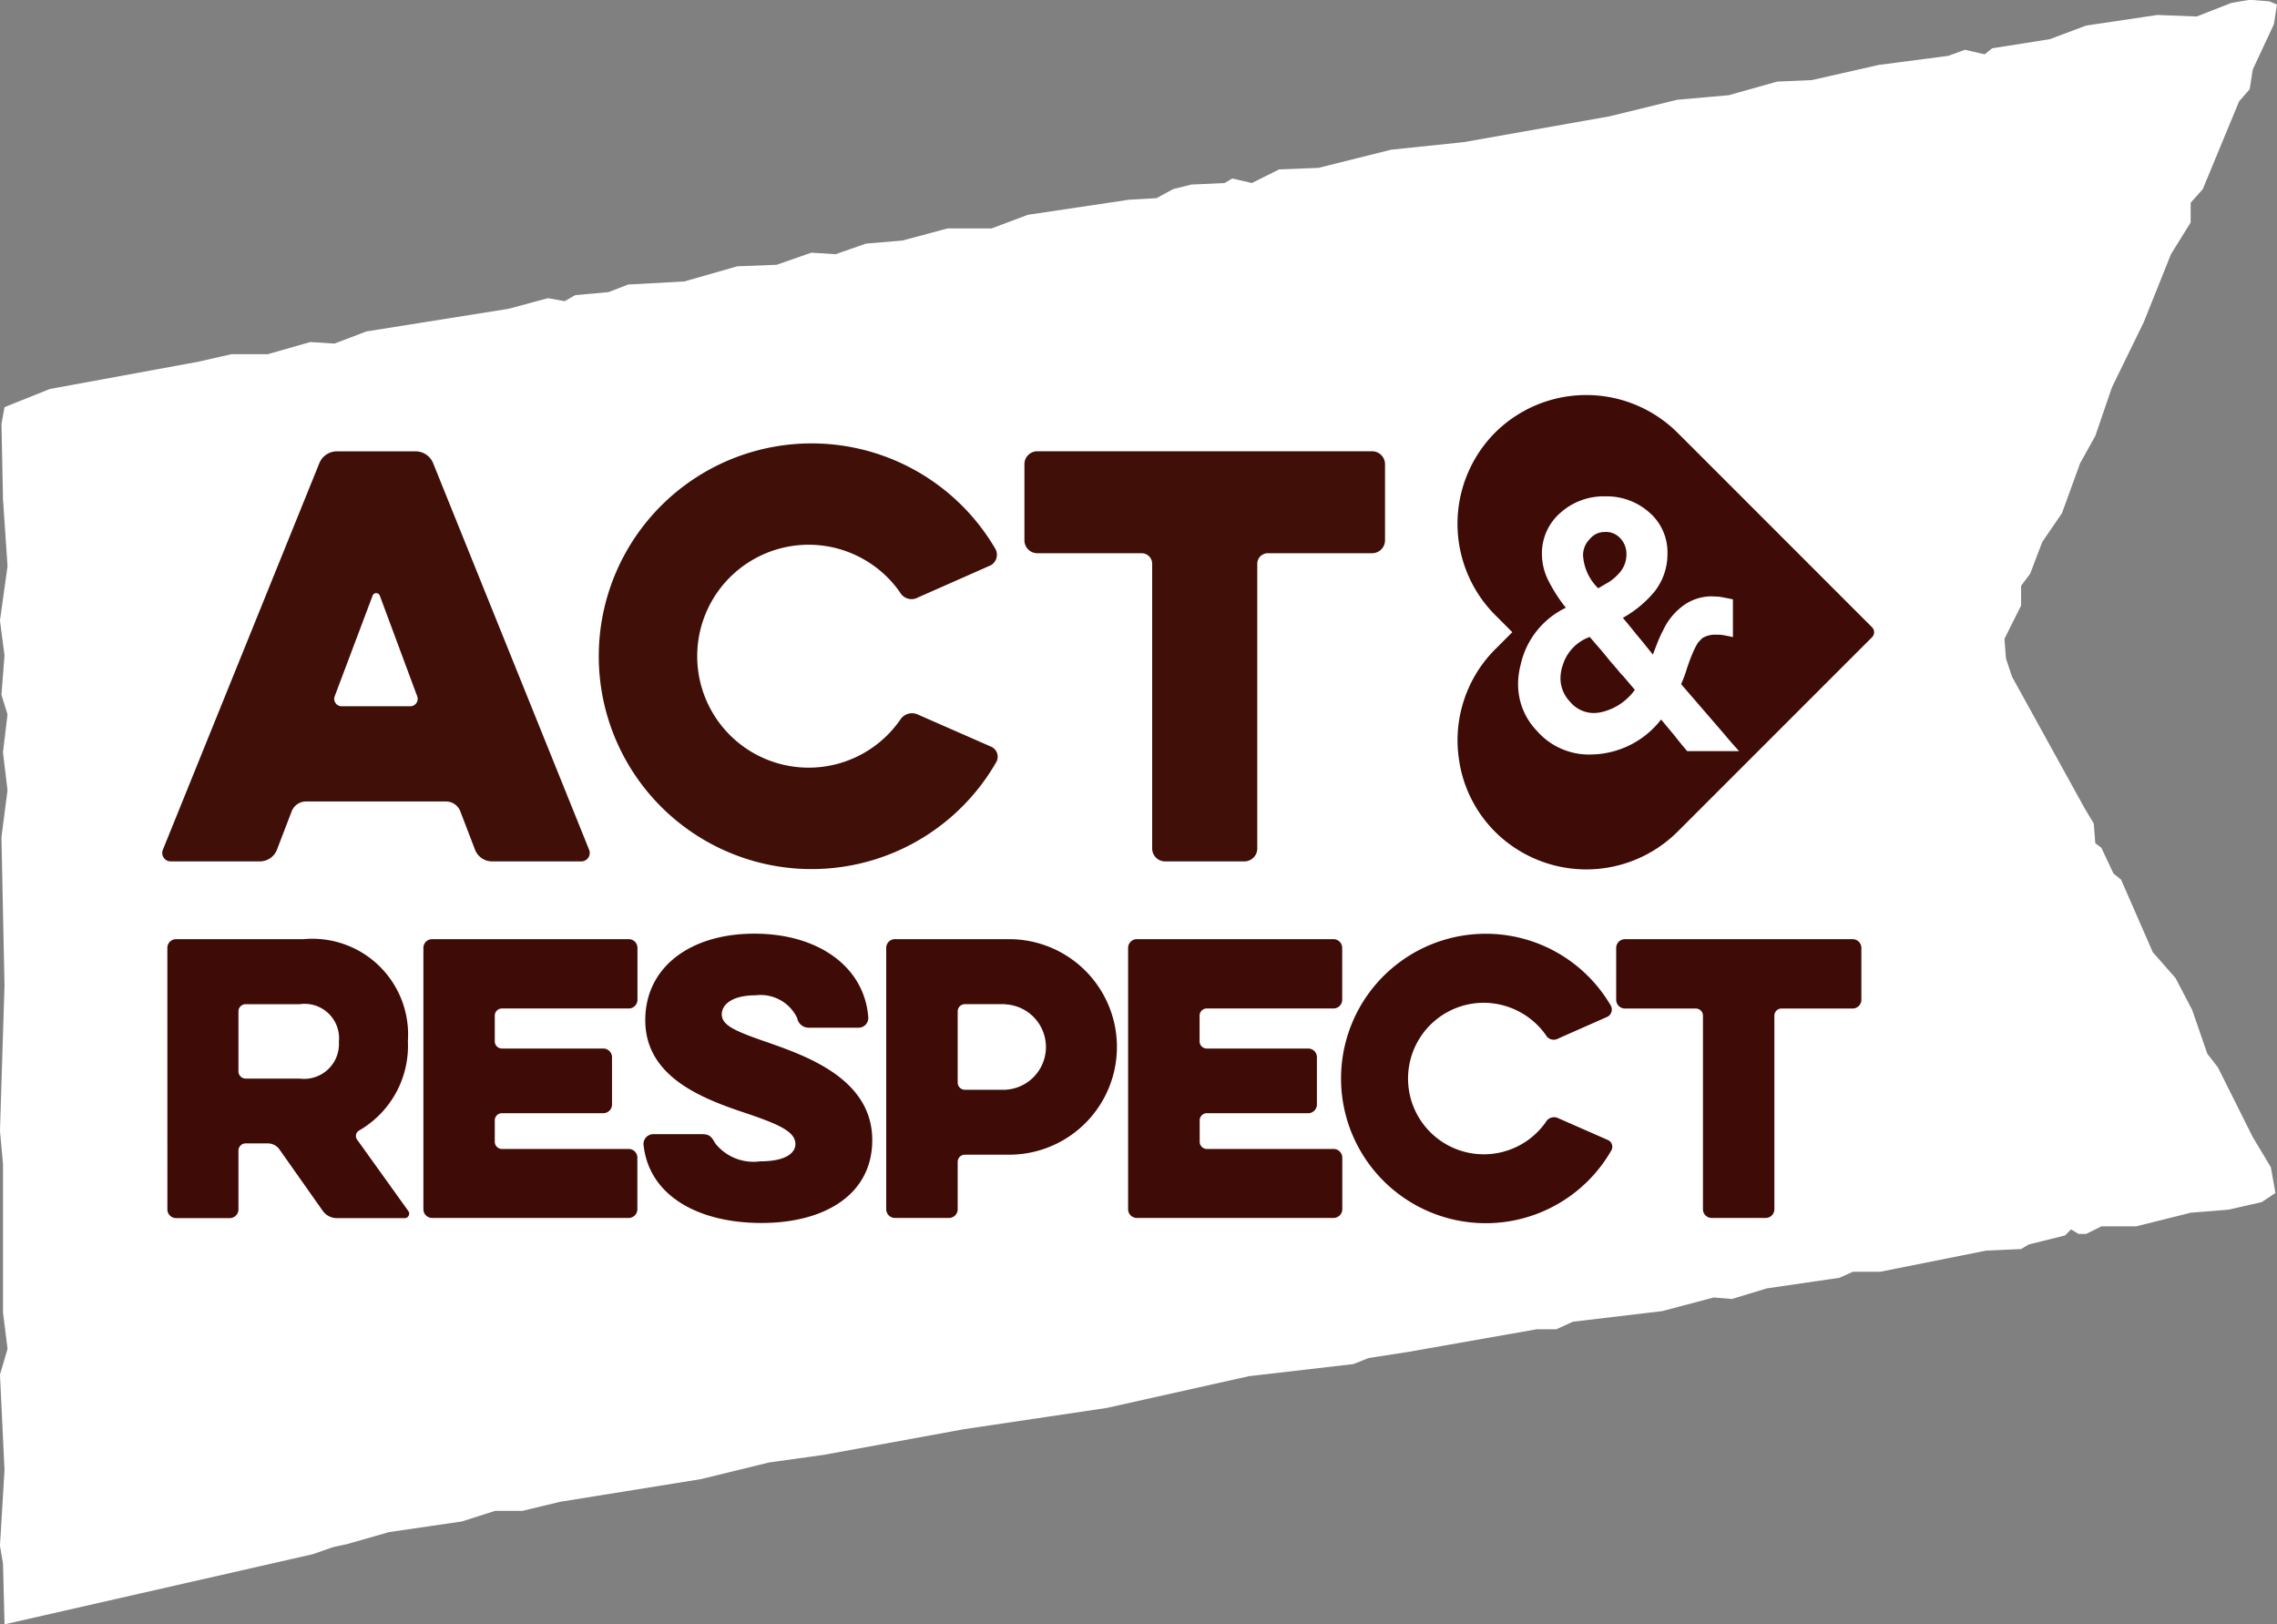 <?xml version="1.0" encoding="UTF-8"?>
<svg xmlns="http://www.w3.org/2000/svg" width="70.3" height="50.151" viewBox="0 0 70.3 50.151">
  <rect x="0" y="0" width="70.3" height="50.151" fill="#808080" stroke="none"/>
  <g id="Groupe_11111" data-name="Groupe 11111" transform="translate(0 0)">
    <path id="Tracé_10017" data-name="Tracé 10017" d="M772.777,481.689l-.094.607-.654,1.4-.094.608-.327.374-1.122,2.711-.374.42v.608l-.608.981-.841,2.1-.981,2.01-.514,1.5-.468.841-.561,1.543-.608.888-.374.982-.28.374v.608l-.514,1.028.047.608.187.561,2.244,4.066.28.467.047.608.187.14.374.795.234.187.981,2.244.7.795.514.982.468,1.355.327.421,1.075,2.15.561.935.14.795-.421.28-1.028.234-1.169.094-1.682.421h-1.075l-.467.234h-.234l-.234-.14-.187.187-1.122.28-.234.14-1.075.047-3.272.654h-.841l-.421.187-2.244.327-1.075.327-.561-.047-1.589.421-2.758.327-.514.234h-.607l-3.973.7-1.215.187-.468.187-3.225.374-4.394.981-4.394.654-4.347.795-1.683.234-2.1.514-4.347.7-1.168.28h-.842l-1.028.328-2.244.327-1.309.374-.421.09-.623.218-9.52,2.166-.047-1.866-.094-.561.14-2.337-.14-2.945.234-.795-.14-1.122v-4.581l-.094-1.028.14-4.487-.094-4.581.187-1.449-.14-1.169.14-1.169-.187-.608.094-1.215-.14-1.075.234-1.683-.14-2.056-.047-2.337.094-.514,1.4-.561,4.581-.841,1.028-.234h1.122l1.309-.374.748.047.982-.374,4.394-.7,1.215-.328.514.094.327-.187,1.029-.094.607-.234,1.729-.094,1.636-.468,1.215-.047,1.075-.374.748.047.935-.327,1.122-.094,1.4-.374h1.355l1.122-.421,3.132-.467.841-.047.514-.28.561-.14,1.028-.047.234-.14.607.14.841-.421,1.215-.047,2.244-.561,2.244-.234,4.487-.794,2.1-.514,1.589-.14,1.5-.421,1.075-.047,2.057-.467,2.15-.281.514-.187.608.14.234-.187,1.776-.28,1.122-.421,2.2-.327,1.215.047,1.075-.421.561-.094.607.047Z" transform="translate(-702.478 -481.549)" fill="#fff"></path>
    <g id="Groupe_11111-2" data-name="Groupe 11111" transform="translate(5.008 13.691)">
      <path id="Tracé_10018" data-name="Tracé 10018" d="M712.259,495.611a.587.587,0,0,1,.536-.357h2.434a.587.587,0,0,1,.536.357l4.82,11.945a.261.261,0,0,1-.243.358h-2.759a.565.565,0,0,1-.52-.358l-.454-1.184a.475.475,0,0,0-.438-.308h-4.333a.475.475,0,0,0-.438.308l-.455,1.184a.565.565,0,0,1-.519.358h-2.759a.261.261,0,0,1-.243-.358Zm2.808,7.514a.229.229,0,0,0,.21-.308l-1.152-3.1a.119.119,0,0,0-.228,0l-1.168,3.1a.229.229,0,0,0,.21.308Z" transform="translate(-707.404 -495.011)" fill="#3f0f08"></path>
      <path id="Tracé_10019" data-name="Tracé 10019" d="M729.96,503.567a.431.431,0,0,1,.568-.178l2.256.99a.338.338,0,0,1,.146.486,6.571,6.571,0,1,1-.016-6.589.374.374,0,0,1-.146.5l-2.24.99a.411.411,0,0,1-.568-.163,3.441,3.441,0,1,0,0,3.96Z" transform="translate(-707.187 -495.015)" fill="#3f0f08"></path>
      <path id="Tracé_10020" data-name="Tracé 10020" d="M733.976,498.4a.4.4,0,0,1-.389-.389v-2.37a.4.4,0,0,1,.389-.389h10.355a.4.4,0,0,1,.389.389v2.37a.4.4,0,0,1-.389.389H741.1a.326.326,0,0,0-.324.324v8.8a.4.4,0,0,1-.389.39H737.92a.4.4,0,0,1-.389-.39v-8.8a.325.325,0,0,0-.324-.324Z" transform="translate(-706.967 -495.011)" fill="#3f0f08"></path>
    </g>
    <g id="Groupe_11112" data-name="Groupe 11112" transform="translate(5.167 28.829)">
      <path id="Tracé_10021" data-name="Tracé 10021" d="M707.56,510.333a.269.269,0,0,1,.264-.265h3.94a2.956,2.956,0,0,1,3.222,3.145,3.019,3.019,0,0,1-1.5,2.759.193.193,0,0,0-.066.287l1.578,2.2a.138.138,0,0,1-.11.221h-2.109a.533.533,0,0,1-.419-.221l-1.346-1.909a.443.443,0,0,0-.353-.177h-.684a.222.222,0,0,0-.222.221v1.821a.269.269,0,0,1-.264.265h-1.666a.269.269,0,0,1-.264-.265Zm4.082,1.743h-1.665a.222.222,0,0,0-.222.221v1.854a.222.222,0,0,0,.222.221h1.665a1.076,1.076,0,0,0,1.214-1.137A1.063,1.063,0,0,0,711.642,512.076Z" transform="translate(-707.56 -509.902)" fill="#3f0b07"></path>
      <path id="Tracé_10022" data-name="Tracé 10022" d="M715.6,518.675a.269.269,0,0,1-.265-.265v-8.077a.269.269,0,0,1,.265-.265h6.08a.269.269,0,0,1,.264.265v1.61a.269.269,0,0,1-.264.265H717.76a.22.22,0,0,0-.221.221v.794a.22.22,0,0,0,.221.221h3.133a.27.27,0,0,1,.265.265v1.467a.27.27,0,0,1-.265.265H717.76a.22.22,0,0,0-.221.221v.662a.221.221,0,0,0,.221.221h3.917a.268.268,0,0,1,.264.265v1.6a.269.269,0,0,1-.264.265Z" transform="translate(-707.43 -509.902)" fill="#3f0b07"></path>
      <path id="Tracé_10023" data-name="Tracé 10023" d="M722.019,516.4a.306.306,0,0,1,.287-.309h1.49c.253,0,.309.055.441.287a1.505,1.505,0,0,0,1.38.552c.826,0,1.092-.276,1.092-.53,0-.364-.43-.585-1.467-.937-1.368-.453-3.168-1.115-3.168-2.891,0-1.644,1.4-2.671,3.366-2.671,2.008,0,3.41,1.048,3.52,2.594a.3.3,0,0,1-.287.309h-1.534a.359.359,0,0,1-.375-.3,1.252,1.252,0,0,0-1.28-.7c-.75,0-1.048.3-1.048.585,0,.342.4.519,1.423.871,1.192.42,3.223,1.126,3.223,3.013,0,1.677-1.457,2.56-3.421,2.56S722.174,517.983,722.019,516.4Z" transform="translate(-707.319 -509.905)" fill="#3f0b07"></path>
      <path id="Tracé_10024" data-name="Tracé 10024" d="M729.655,518.675a.27.27,0,0,1-.265-.265v-8.077a.27.27,0,0,1,.265-.265h3.531a3.327,3.327,0,1,1,0,6.654h-1.368a.221.221,0,0,0-.221.221v1.467a.269.269,0,0,1-.265.265Zm3.409-6.6h-1.246a.222.222,0,0,0-.221.221v2.2a.221.221,0,0,0,.221.221h1.246a1.32,1.32,0,0,0,0-2.637Z" transform="translate(-707.196 -509.902)" fill="#3f0b07"></path>
      <path id="Tracé_10025" data-name="Tracé 10025" d="M737,518.675a.27.27,0,0,1-.265-.265v-8.077a.27.27,0,0,1,.265-.265h6.08a.27.27,0,0,1,.265.265v1.61a.27.27,0,0,1-.265.265h-3.917a.221.221,0,0,0-.221.221v.794a.221.221,0,0,0,.221.221H742.3a.269.269,0,0,1,.264.265v1.467a.269.269,0,0,1-.264.265h-3.134a.221.221,0,0,0-.221.221v.662a.222.222,0,0,0,.221.221h3.917a.269.269,0,0,1,.265.265v1.6a.27.27,0,0,1-.265.265Z" transform="translate(-707.073 -509.902)" fill="#3f0b07"></path>
      <path id="Tracé_10026" data-name="Tracé 10026" d="M749.525,515.72a.292.292,0,0,1,.385-.122l1.534.674a.228.228,0,0,1,.1.33,4.468,4.468,0,1,1-.011-4.479.252.252,0,0,1-.1.342l-1.523.673a.278.278,0,0,1-.385-.11,2.359,2.359,0,0,0-1.932-.993,2.339,2.339,0,1,0,1.932,3.685Z" transform="translate(-706.968 -509.905)" fill="#3f0b07"></path>
      <path id="Tracé_10027" data-name="Tracé 10027" d="M751.822,512.209a.27.27,0,0,1-.265-.265v-1.61a.27.27,0,0,1,.265-.265h7.04a.269.269,0,0,1,.265.265v1.61a.27.27,0,0,1-.265.265h-2.2a.221.221,0,0,0-.221.221v5.98a.269.269,0,0,1-.264.265H754.5a.269.269,0,0,1-.264-.265v-5.98a.221.221,0,0,0-.221-.221Z" transform="translate(-706.826 -509.902)" fill="#3f0b07"></path>
    </g>
    <g id="Groupe_11114" data-name="Groupe 11114" transform="translate(44.997 12.195)">
      <path id="Tracé_10028" data-name="Tracé 10028" d="M747.9,494.705h0a3.993,3.993,0,0,0,0,5.63l.531.531-.531.531a3.978,3.978,0,0,0-1.105,3.464l.005.038a3.948,3.948,0,0,0,1.1,2.13h0a3.993,3.993,0,0,0,5.63,0l.686-.686,5.32-5.32a.218.218,0,0,0,0-.31l-5.32-5.321-.686-.685A3.993,3.993,0,0,0,747.9,494.705Z" transform="translate(-746.737 -493.544)" fill="#3f0b07"></path>
      <g id="Groupe_11113" data-name="Groupe 11113" transform="translate(1.872 3.13)">
        <path id="Tracé_10029" data-name="Tracé 10029" d="M749.16,503.862a2.072,2.072,0,0,1-.582-1.444,2.43,2.43,0,0,1,.083-.613,2.557,2.557,0,0,1,1.392-1.745,4.754,4.754,0,0,1-.519-.8,1.818,1.818,0,0,1-.219-.831,1.657,1.657,0,0,1,.593-1.32,2,2,0,0,1,1.36-.488,1.974,1.974,0,0,1,1.34.478,1.626,1.626,0,0,1,.582,1.3,1.867,1.867,0,0,1-.4,1.163,3.453,3.453,0,0,1-.977.81q.177.209.426.52c.118.139.285.343.5.613l.145-.374a4,4,0,0,1,.177-.384,1.963,1.963,0,0,1,.53-.685,1.5,1.5,0,0,1,.966-.354l.228.011q.188.031.426.082v1.163a.317.317,0,0,1-.094-.02l-.228-.042a1.063,1.063,0,0,0-.125-.01h-.083a.737.737,0,0,0-.426.114l-.124.135a1.971,1.971,0,0,0-.145.281q-.073.156-.187.488a4.221,4.221,0,0,1-.187.509l1.3,1.506q.27.323.488.561H753.8q-.156-.177-.4-.488l-.406-.488a2.776,2.776,0,0,1-2.139,1.08A2.134,2.134,0,0,1,749.16,503.862Zm1.631-2.9a1.337,1.337,0,0,0-.831.863,1.3,1.3,0,0,0-.073.415,1.047,1.047,0,0,0,.291.717.953.953,0,0,0,.738.353,1.149,1.149,0,0,0,.291-.041,1.743,1.743,0,0,0,.976-.675l-.353-.416a2.314,2.314,0,0,1-.2-.229l-.208-.239q-.249-.311-.363-.436Zm.458-3.24a.579.579,0,0,0-.458.219.7.7,0,0,0-.207.5,1.545,1.545,0,0,0,.468,1.018l.343-.2a1.581,1.581,0,0,0,.269-.229.863.863,0,0,0,.26-.633.7.7,0,0,0-.187-.478.6.6,0,0,0-.447-.2Z" transform="translate(-748.578 -496.622)" fill="#fff"></path>
      </g>
    </g>
  </g>
</svg>
